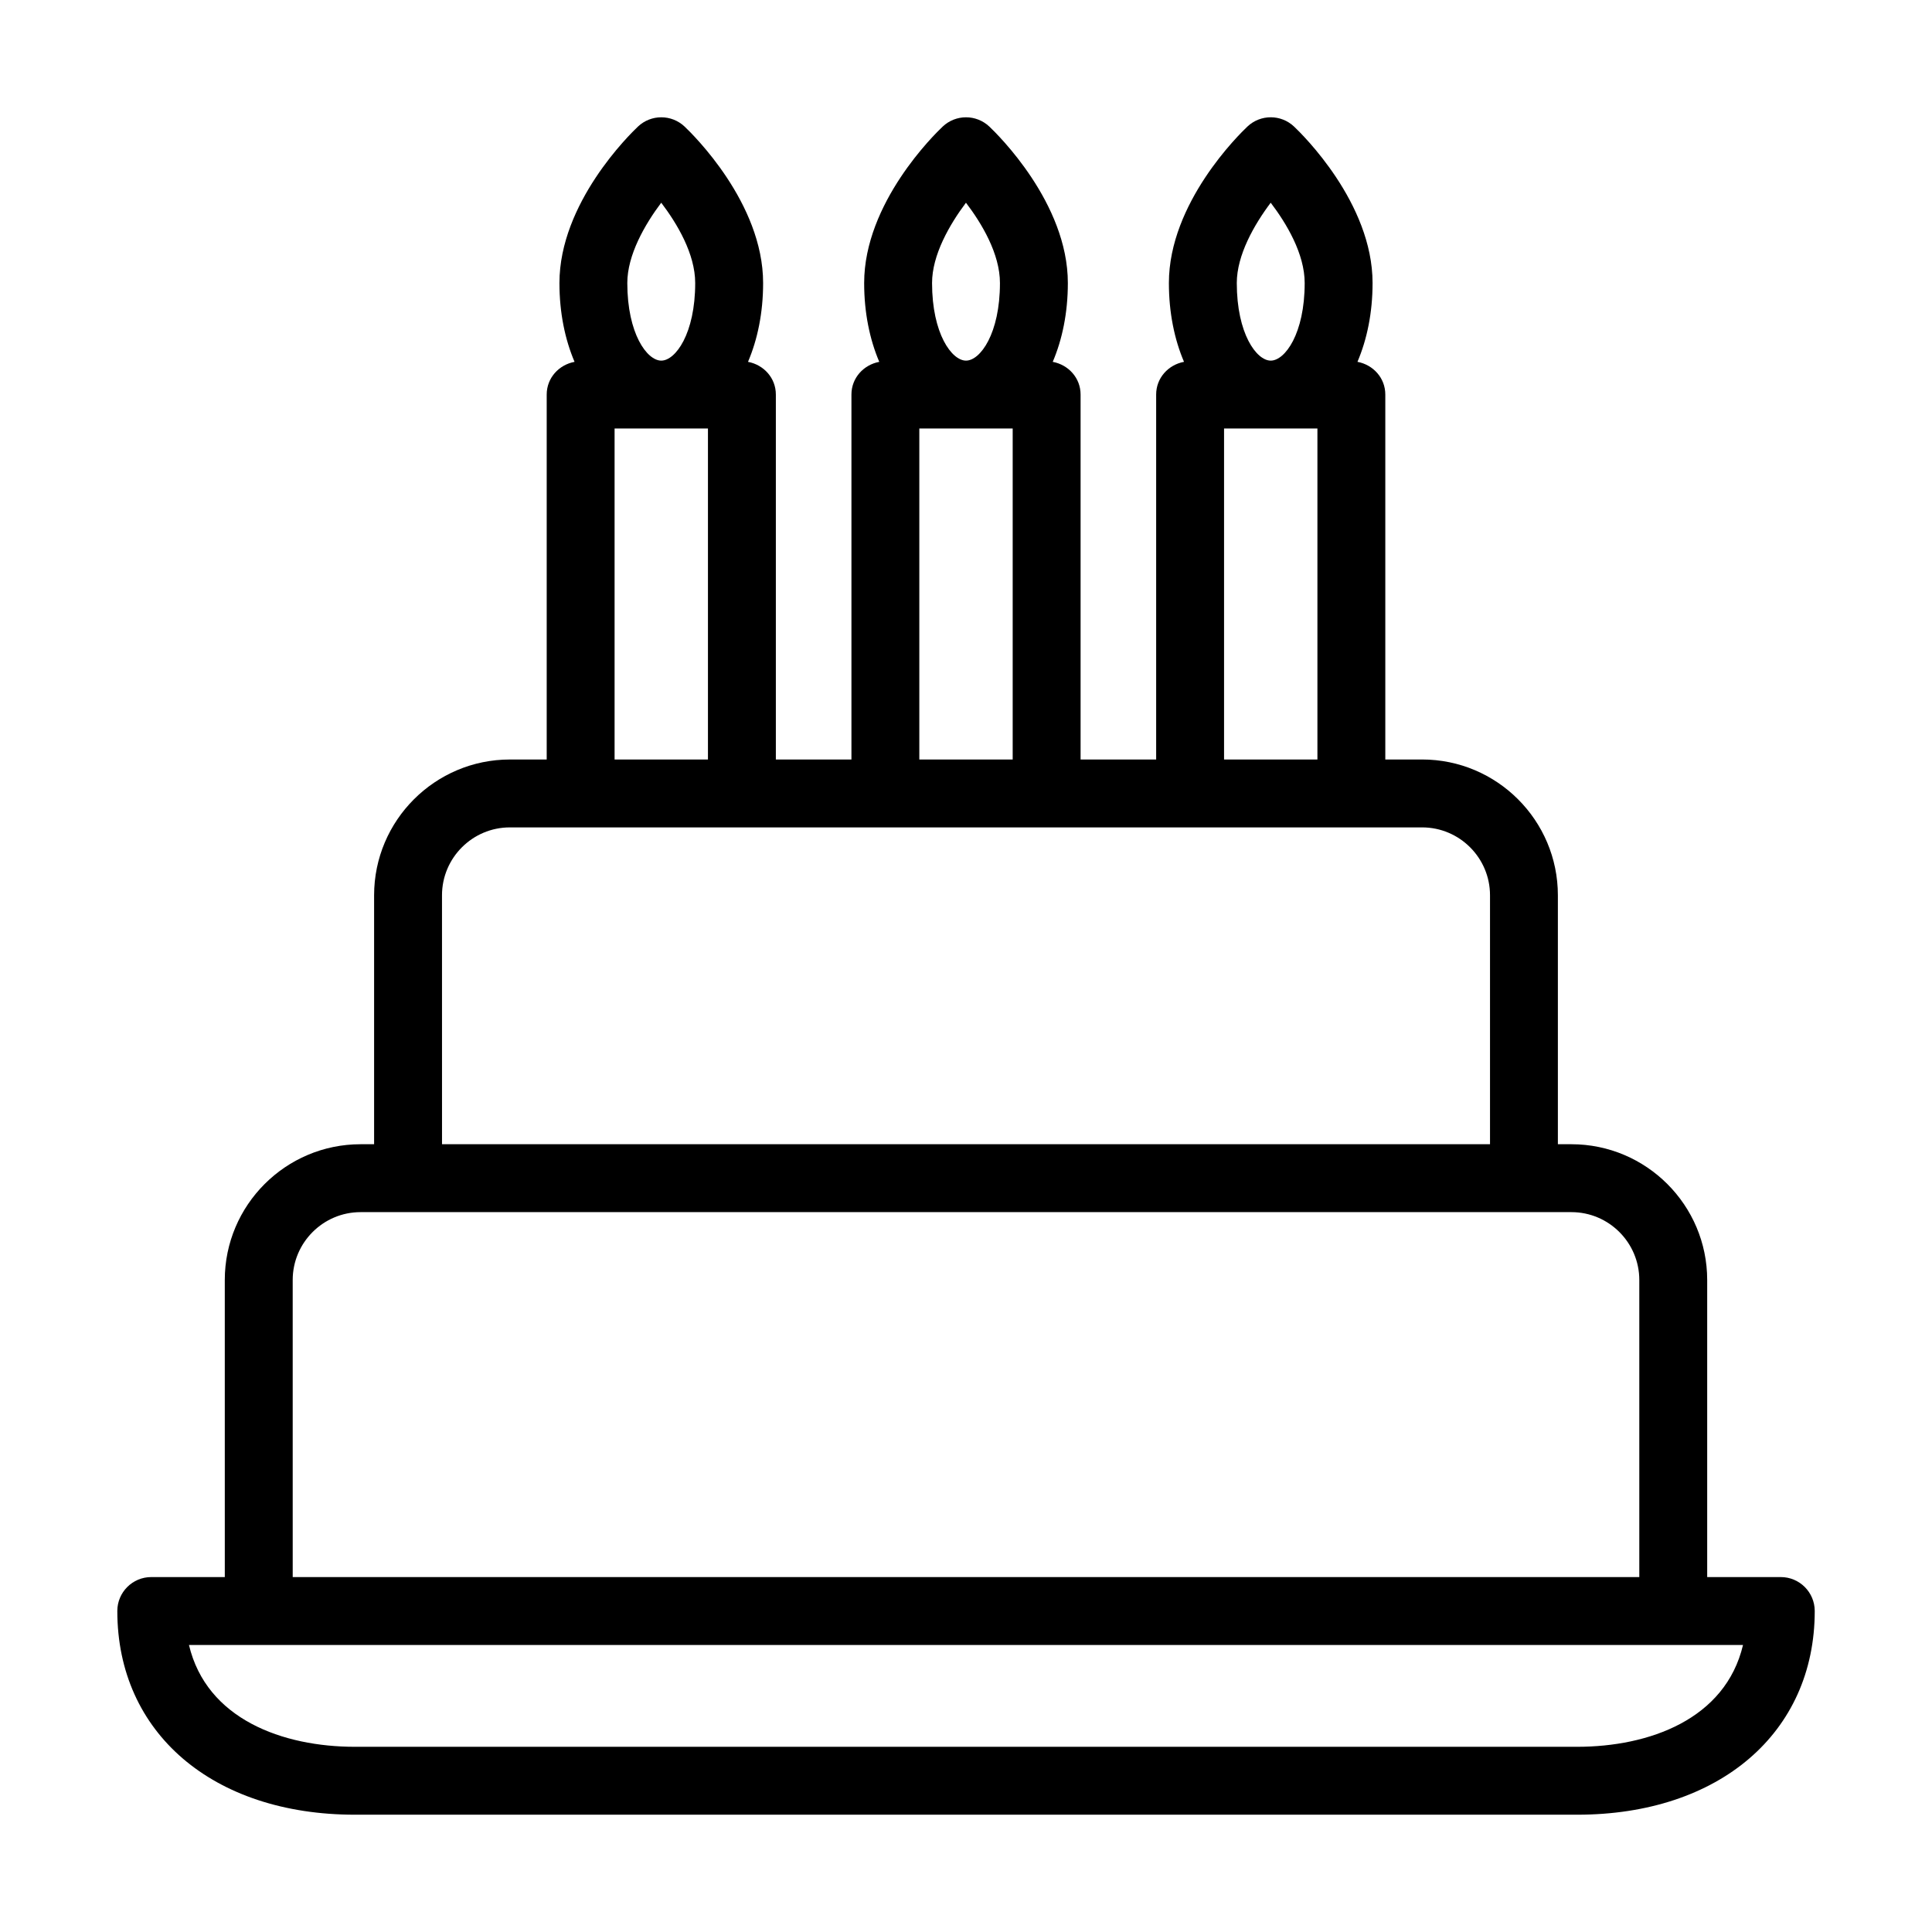 <?xml version="1.0" encoding="UTF-8"?>
<!-- Uploaded to: SVG Repo, www.svgrepo.com, Generator: SVG Repo Mixer Tools -->
<svg fill="#000000" width="800px" height="800px" version="1.1" viewBox="144 144 512 512" xmlns="http://www.w3.org/2000/svg">
 <path d="m615.92 561.94h-19.496v-78.719c0-19.848-16.145-35.988-35.988-35.988h-3.582v-65.973c0-19.848-16.145-35.988-35.988-35.988h-9.746v-96.715c0-4.398-3.211-7.883-7.379-8.668 2.523-5.922 4.004-12.988 4.004-20.887 0-21.227-18.688-39.457-20.816-41.469-3.469-3.269-8.875-3.269-12.344 0-2.129 2.012-20.816 20.242-20.816 41.469 0 7.898 1.48 14.965 4.004 20.887-4.164 0.785-7.379 4.273-7.379 8.668v96.715l-20.027 0.004v-96.715c0-4.398-3.211-7.883-7.379-8.668 2.523-5.922 4.004-12.988 4.004-20.887 0-21.227-18.688-39.457-20.816-41.469-3.469-3.269-8.875-3.269-12.344 0-2.133 2.012-20.82 20.242-20.82 41.469 0 7.898 1.48 14.965 4.004 20.887-4.164 0.785-7.375 4.269-7.375 8.668v96.715h-20.031v-96.715c0-4.398-3.211-7.883-7.379-8.668 2.523-5.922 4.004-12.988 4.004-20.887 0-21.227-18.688-39.457-20.816-41.469-3.469-3.269-8.875-3.269-12.344 0-2.129 2.012-20.816 20.242-20.816 41.469 0 7.898 1.48 14.965 4.004 20.887-4.164 0.785-7.379 4.273-7.379 8.668v96.715h-9.754c-19.844 0-35.988 16.141-35.988 35.988v65.969h-3.582c-19.844 0-35.988 16.141-35.988 35.988l0.004 78.719h-19.488c-4.969 0-8.996 4.023-8.996 8.996 0 32.289 25.309 53.98 62.977 53.98h323.88c37.668 0 62.977-21.691 62.977-53.98-0.004-4.973-4.031-8.996-9-8.996zm-135.17-364.22c4.203 5.527 9.004 13.547 9.004 21.289 0 13.414-5.223 20.559-8.996 20.559-3.773 0-8.996-7.144-8.996-20.559 0-7.414 4.602-15.453 8.988-21.289zm-12.363 59.84h24.742v87.719h-24.742zm-68.398-59.84c4.207 5.527 9.008 13.547 9.008 21.289 0 13.414-5.223 20.559-8.996 20.559s-8.996-7.144-8.996-20.559c-0.004-7.414 4.602-15.453 8.984-21.289zm-12.359 59.84h24.742v87.719h-24.742zm-68.398-59.84c4.203 5.527 9.004 13.547 9.004 21.289 0 13.414-5.223 20.559-8.996 20.559-3.773 0-8.996-7.144-8.996-20.559 0-7.414 4.606-15.453 8.988-21.289zm-12.359 59.84h24.742v87.719h-24.742zm-45.738 123.7c0-9.918 8.07-17.992 17.992-17.992h241.75c9.922 0 17.992 8.074 17.992 17.992v65.973h-277.73zm-39.566 101.96c0-9.918 8.07-17.992 17.992-17.992h320.88c9.922 0 17.992 8.074 17.992 17.992v78.719h-356.86zm340.37 123.7h-323.88c-19.082 0-39.312-7.273-43.98-26.988h411.84c-4.664 19.711-24.895 26.988-43.977 26.988z"/>
</svg>